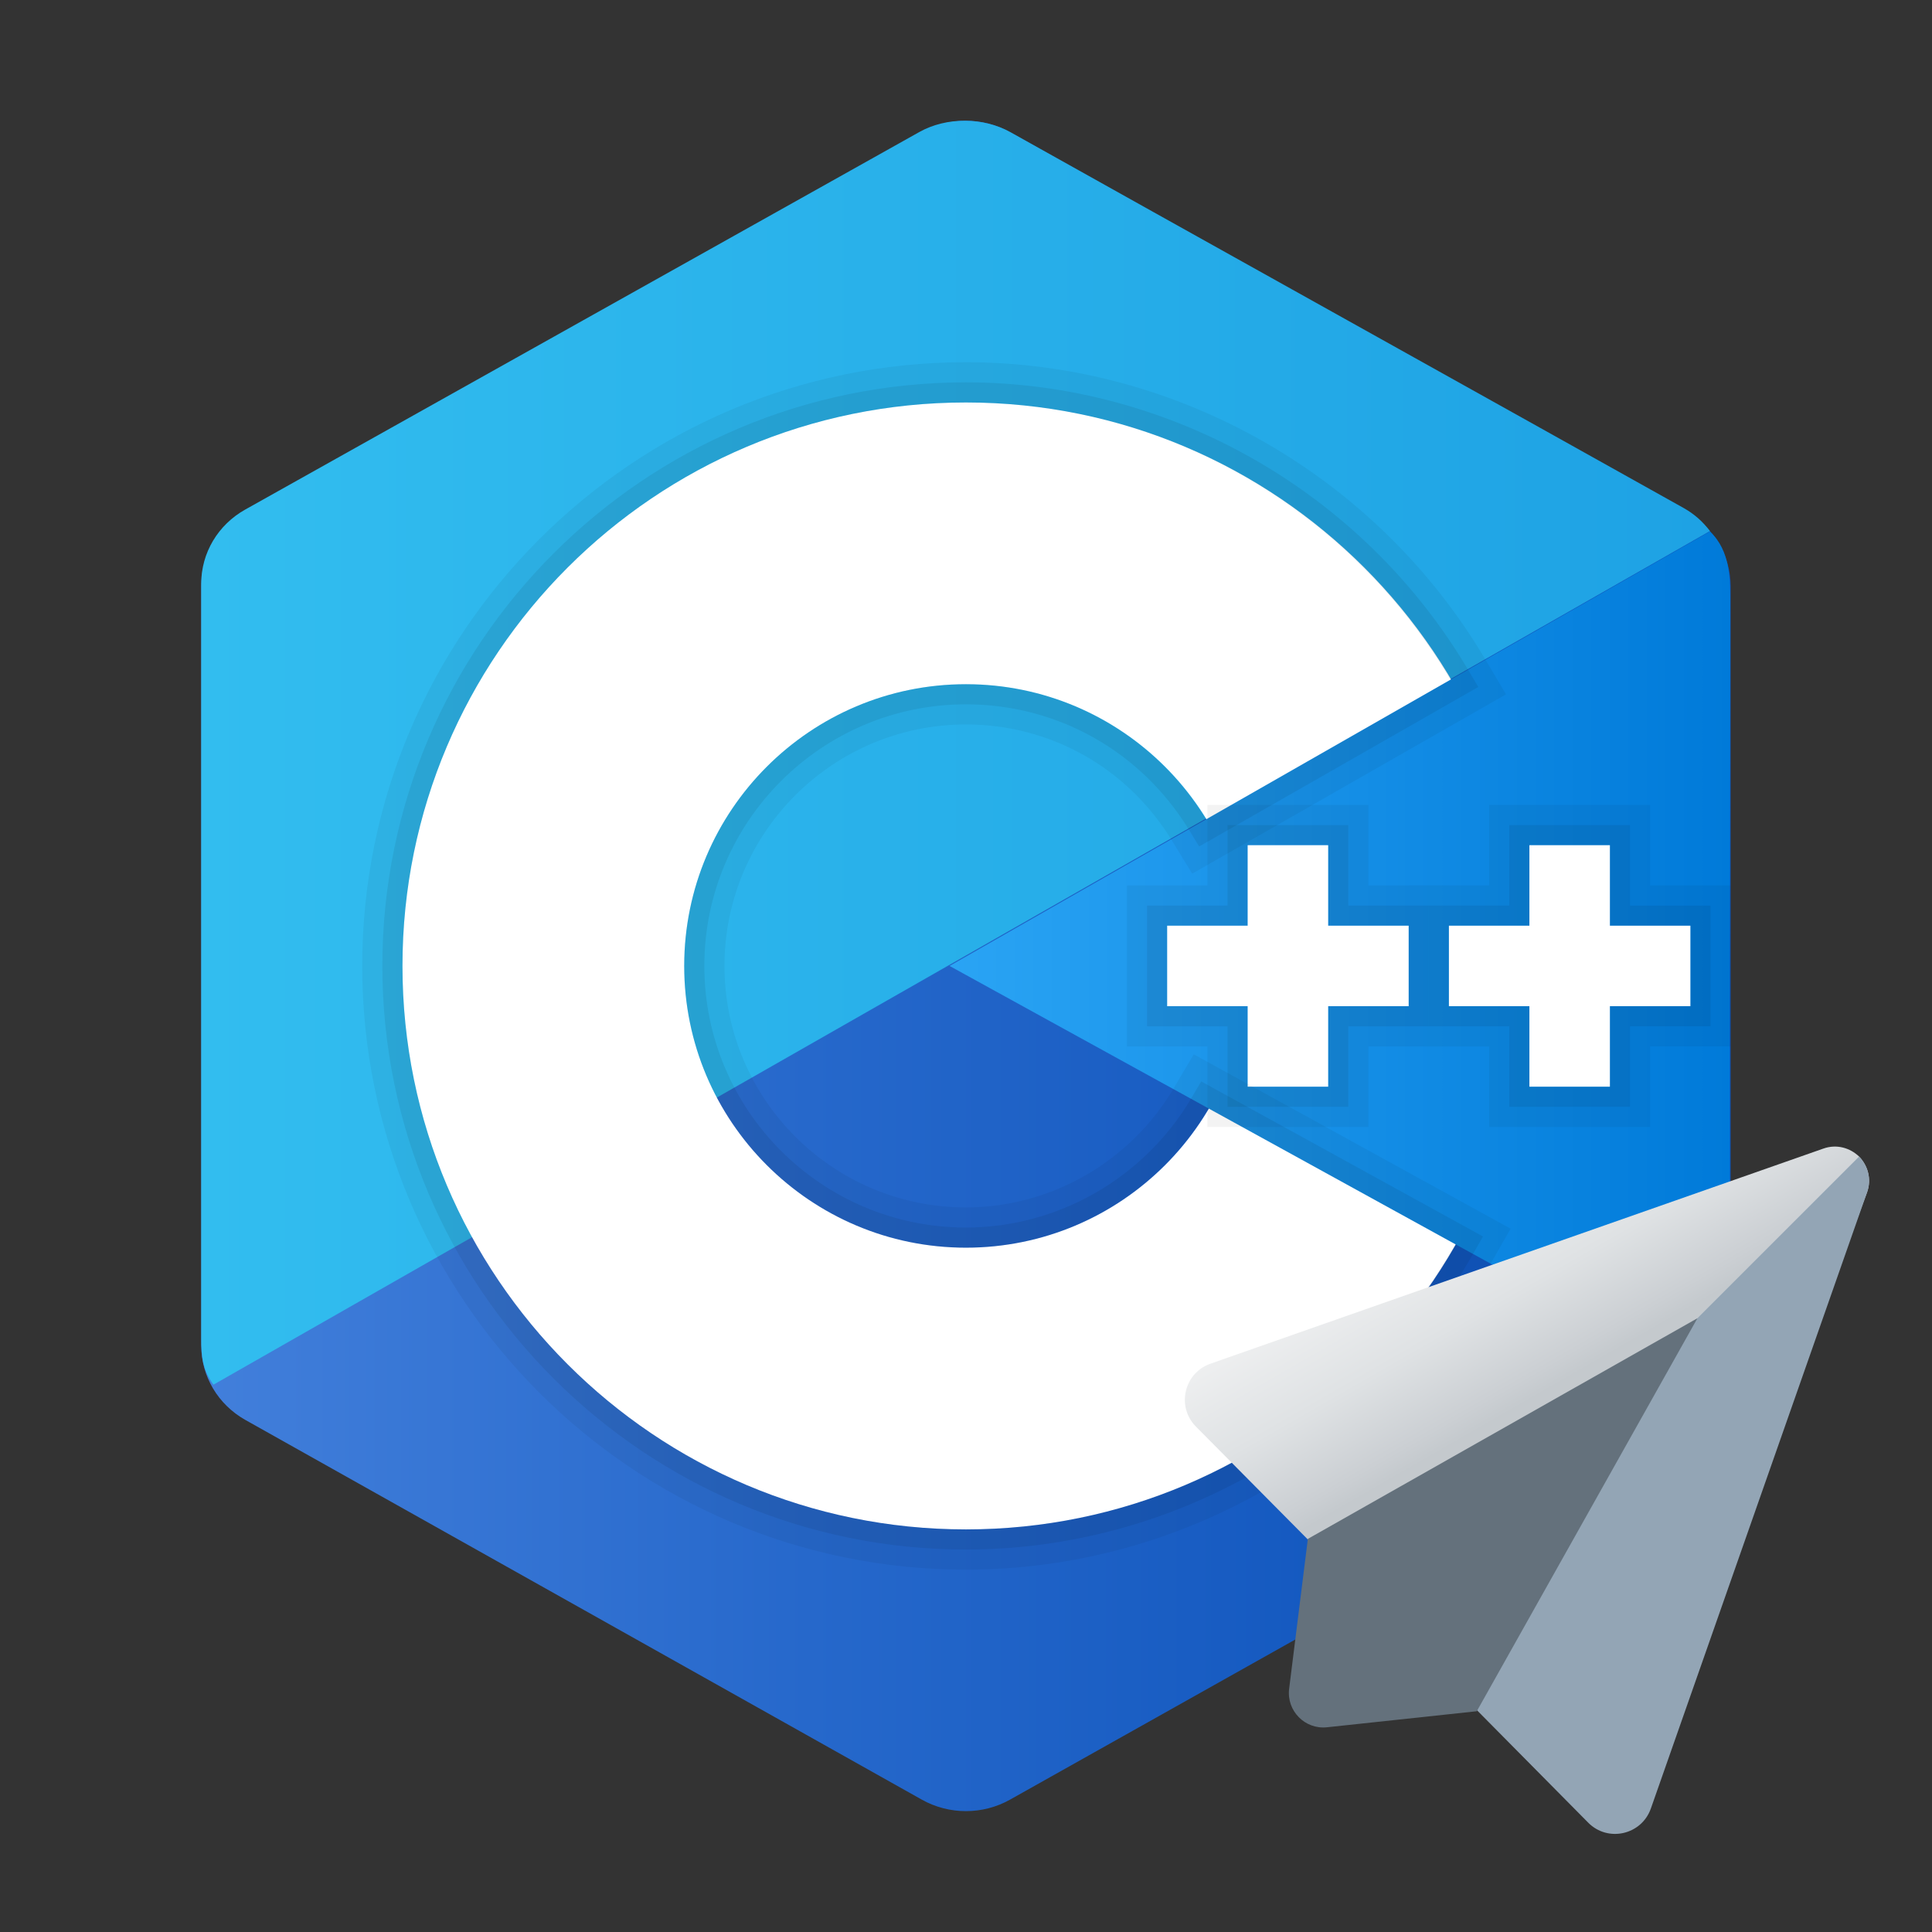 <svg xmlns="http://www.w3.org/2000/svg" xmlns:xlink="http://www.w3.org/1999/xlink" viewBox="0,0,256,256" width="240px" height="240px" fill-rule="none"><rect x="0" y="0" width="256" height="256" fill="#333333" stroke="none"/><defs><linearGradient x1="5" y1="24" x2="43" y2="24" gradientUnits="userSpaceOnUse" id="color-1"><stop offset="0.002" stop-color="#427fdb"></stop><stop offset="0.397" stop-color="#2668cb"></stop><stop offset="0.763" stop-color="#1358bf"></stop><stop offset="1" stop-color="#0c52bb"></stop></linearGradient><linearGradient x1="5" y1="18.702" x2="42.487" y2="18.702" gradientUnits="userSpaceOnUse" id="color-2"><stop offset="0" stop-color="#32bdef"></stop><stop offset="1" stop-color="#1ea2e4"></stop></linearGradient><linearGradient x1="23.593" y1="23.852" x2="43" y2="23.852" gradientUnits="userSpaceOnUse" id="color-3"><stop offset="0" stop-color="#2aa4f4"></stop><stop offset="1" stop-color="#007ad9"></stop></linearGradient><linearGradient x1="4.563" y1="-5.353" x2="11.543" y2="6.793" gradientUnits="userSpaceOnUse" id="color-4"><stop offset="0" stop-color="#f9f9f9"></stop><stop offset="0.362" stop-color="#f6f7f7"></stop><stop offset="0.587" stop-color="#eeeff0"></stop><stop offset="0.775" stop-color="#dfe2e4"></stop><stop offset="0.941" stop-color="#cbcfd3"></stop><stop offset="0.986" stop-color="#c4c9cd"></stop></linearGradient></defs><g fill="none" fill-rule="none" stroke="none" stroke-width="1" stroke-linecap="butt" stroke-linejoin="miter" stroke-miterlimit="10" stroke-dasharray="" stroke-dashoffset="0" font-family="none" font-weight="none" font-size="none" text-anchor="none" style="mix-blend-mode: normal"><g transform="scale(5.333,5.333)"><path d="M22.903,3.286c0.679,-0.381 1.515,-0.381 2.193,0c3.355,1.883 13.451,7.551 16.807,9.434c0.679,0.38 1.097,1.084 1.097,1.846c0,3.766 0,15.101 0,18.867c0,0.762 -0.418,1.466 -1.097,1.847c-3.355,1.883 -13.451,7.551 -16.807,9.434c-0.679,0.381 -1.515,0.381 -2.193,0c-3.355,-1.883 -13.451,-7.551 -16.807,-9.434c-0.678,-0.381 -1.096,-1.084 -1.096,-1.846c0,-3.766 0,-15.101 0,-18.867c0,-0.762 0.418,-1.466 1.097,-1.847c3.354,-1.883 13.452,-7.551 16.806,-9.434z" fill="url(#color-1)" fill-rule="evenodd"></path><path d="M5.304,34.404c-0.266,-0.356 -0.304,-0.694 -0.304,-1.149c0,-3.744 0,-15.014 0,-18.759c0,-0.758 0.417,-1.458 1.094,-1.836c3.343,-1.872 13.405,-7.507 16.748,-9.38c0.677,-0.379 1.594,-0.371 2.271,0.008c3.343,1.872 13.371,7.459 16.714,9.331c0.27,0.152 0.476,0.335 0.66,0.576z" fill="url(#color-2)" fill-rule="evenodd"></path><path d="M24,10c7.727,0 14,6.273 14,14c0,7.727 -6.273,14 -14,14c-7.727,0 -14,-6.273 -14,-14c0,-7.727 6.273,-14 14,-14zM24,17c3.863,0 7,3.136 7,7c0,3.863 -3.137,7 -7,7c-3.863,0 -7,-3.137 -7,-7c0,-3.864 3.136,-7 7,-7z" fill="#ffffff" fill-rule="evenodd"></path><path d="M42.485,13.205c0.516,0.483 0.506,1.211 0.506,1.784c0,3.795 -0.032,14.589 0.009,18.384c0.004,0.396 -0.127,0.813 -0.323,1.127l-19.084,-10.5z" fill="url(#color-3)" fill-rule="evenodd"></path><g fill="#000000" fill-rule="nonzero" opacity="0.05"><path d="M33,21v2h2v2h-2v2h-2v-2h-2v-2h2v-2h2M34,20h-1h-2h-1v1v1h-1h-1v1v2v1h1h1v1v1h1h2h1v-1v-1h1h1v-1v-2v-1h-1h-1v-1v-1z"></path><path d="M40,21v2h2v2h-2v2h-2v-2h-2v-2h2v-2h2M41,20h-1h-2h-1v1v1h-1h-1v1v2v1h1h1v1v1h1h2h1v-1v-1h1h1v-1v-2v-1h-1h-1v-1v-1z"></path></g><g fill="#000000" fill-rule="nonzero" opacity="0.07"><path d="M33,21v2h2v2h-2v2h-2v-2h-2v-2h2v-2h2M33.5,20.5h-0.5h-2h-0.5v0.5v1.5h-1.5h-0.5v0.5v2v0.5h0.5h1.5v1.5v0.5h0.5h2h0.5v-0.5v-1.5h1.5h0.5v-0.5v-2v-0.5h-0.5h-1.5v-1.5v-0.5z"></path><path d="M40,21v2h2v2h-2v2h-2v-2h-2v-2h2v-2h2M40.5,20.5h-0.5h-2h-0.5v0.5v1.5h-1.5h-0.5v0.5v2v0.5h0.5h1.5v1.5v0.5h0.5h2h0.5v-0.5v-1.5h1.5h0.5v-0.5v-2v-0.5h-0.5h-1.5v-1.5v-0.5z"></path></g><path d="M33,21h-2v2h-2v2h2v2h2v-2h2v-2h-2z" fill="#ffffff" fill-rule="nonzero"></path><path d="M42,23h-2v-2h-2v2h-2v2h2v2h2v-2h2z" fill="#ffffff" fill-rule="nonzero"></path><g fill="#000000" fill-rule="nonzero"><path d="M24,10c5.128,0 9.602,2.771 12.041,6.887l-6.073,3.47c-1.231,-2.01 -3.441,-3.357 -5.968,-3.357c-3.864,0 -7,3.136 -7,7c0,3.863 3.137,7 7,7c2.57,0 4.812,-1.392 6.029,-3.459l6.132,3.374c-2.411,4.227 -6.951,7.085 -12.161,7.085c-7.727,0 -14,-6.273 -14,-14c0,-7.727 6.273,-14 14,-14M24,9c-8.271,0 -15,6.729 -15,15c0,8.271 6.729,15 15,15c5.367,0 10.36,-2.908 13.03,-7.59l0.503,-0.882l-0.89,-0.49l-6.132,-3.374l-0.851,-0.468l-0.493,0.837c-1.077,1.83 -3.057,2.967 -5.167,2.967c-3.308,0 -6,-2.692 -6,-6c0,-3.308 2.692,-6 6,-6c2.099,0 4.011,1.076 5.115,2.879l0.507,0.828l0.842,-0.481l6.073,-3.47l0.882,-0.504l-0.518,-0.874c-2.696,-4.551 -7.639,-7.378 -12.901,-7.378z" opacity="0.05"></path><path d="M24,10c5.128,0 9.602,2.771 12.041,6.887l-6.073,3.47c-1.231,-2.01 -3.441,-3.357 -5.968,-3.357c-3.864,0 -7,3.136 -7,7c0,3.863 3.137,7 7,7c2.57,0 4.812,-1.392 6.029,-3.459l6.132,3.374c-2.411,4.227 -6.951,7.085 -12.161,7.085c-7.727,0 -14,-6.273 -14,-14c0,-7.727 6.273,-14 14,-14M24,9.5c-7.995,0 -14.5,6.505 -14.5,14.5c0,7.995 6.505,14.5 14.5,14.5c5.188,0 10.014,-2.812 12.595,-7.337l0.252,-0.441l-0.445,-0.245l-6.132,-3.374l-0.425,-0.234l-0.246,0.418c-1.168,1.982 -3.313,3.213 -5.599,3.213c-3.584,0 -6.5,-2.916 -6.5,-6.5c0,-3.584 2.916,-6.5 6.5,-6.5c2.275,0 4.346,1.166 5.542,3.118l0.253,0.414l0.421,-0.241l6.073,-3.47l0.441,-0.252l-0.259,-0.437c-2.607,-4.399 -7.385,-7.132 -12.471,-7.132z" opacity="0.07"></path></g></g></g><g fill="none" fill-rule="nonzero" stroke="none" stroke-width="1" stroke-linecap="butt" stroke-linejoin="miter" stroke-miterlimit="10" stroke-dasharray="" stroke-dashoffset="0" font-family="none" font-weight="none" font-size="none" text-anchor="none" style="mix-blend-mode: normal"><g transform="translate(156.397,151.833) scale(4.568,4.568)" id="overlay"><path d="M19.92,1.35l-6.27,16.87c-0.27,0.77 -1.25,0.99 -1.82,0.41l-5.7,-4.76l-5.68,-5.73c-0.57,-0.58 -0.34,-1.55 0.42,-1.82l17.78,-6.24c0.39,-0.14 0.78,-0.02 1.04,0.23c0.25,0.26 0.37,0.65 0.23,1.04z" fill="url(#color-4)"></path><path d="M19.92,1.35l-6.27,17.87c-0.27,0.77 -1.25,0.99 -1.82,0.41l-5.7,-5.76l13.56,-13.56c0.25,0.26 0.37,0.65 0.23,1.04z" fill="#93a5b5"></path><path d="M15,5l-11.3,6.4l-0.543,4.347c-0.08,0.64 0.458,1.187 1.099,1.118l4.344,-0.465z" fill="#64717c"></path></g></g></svg>